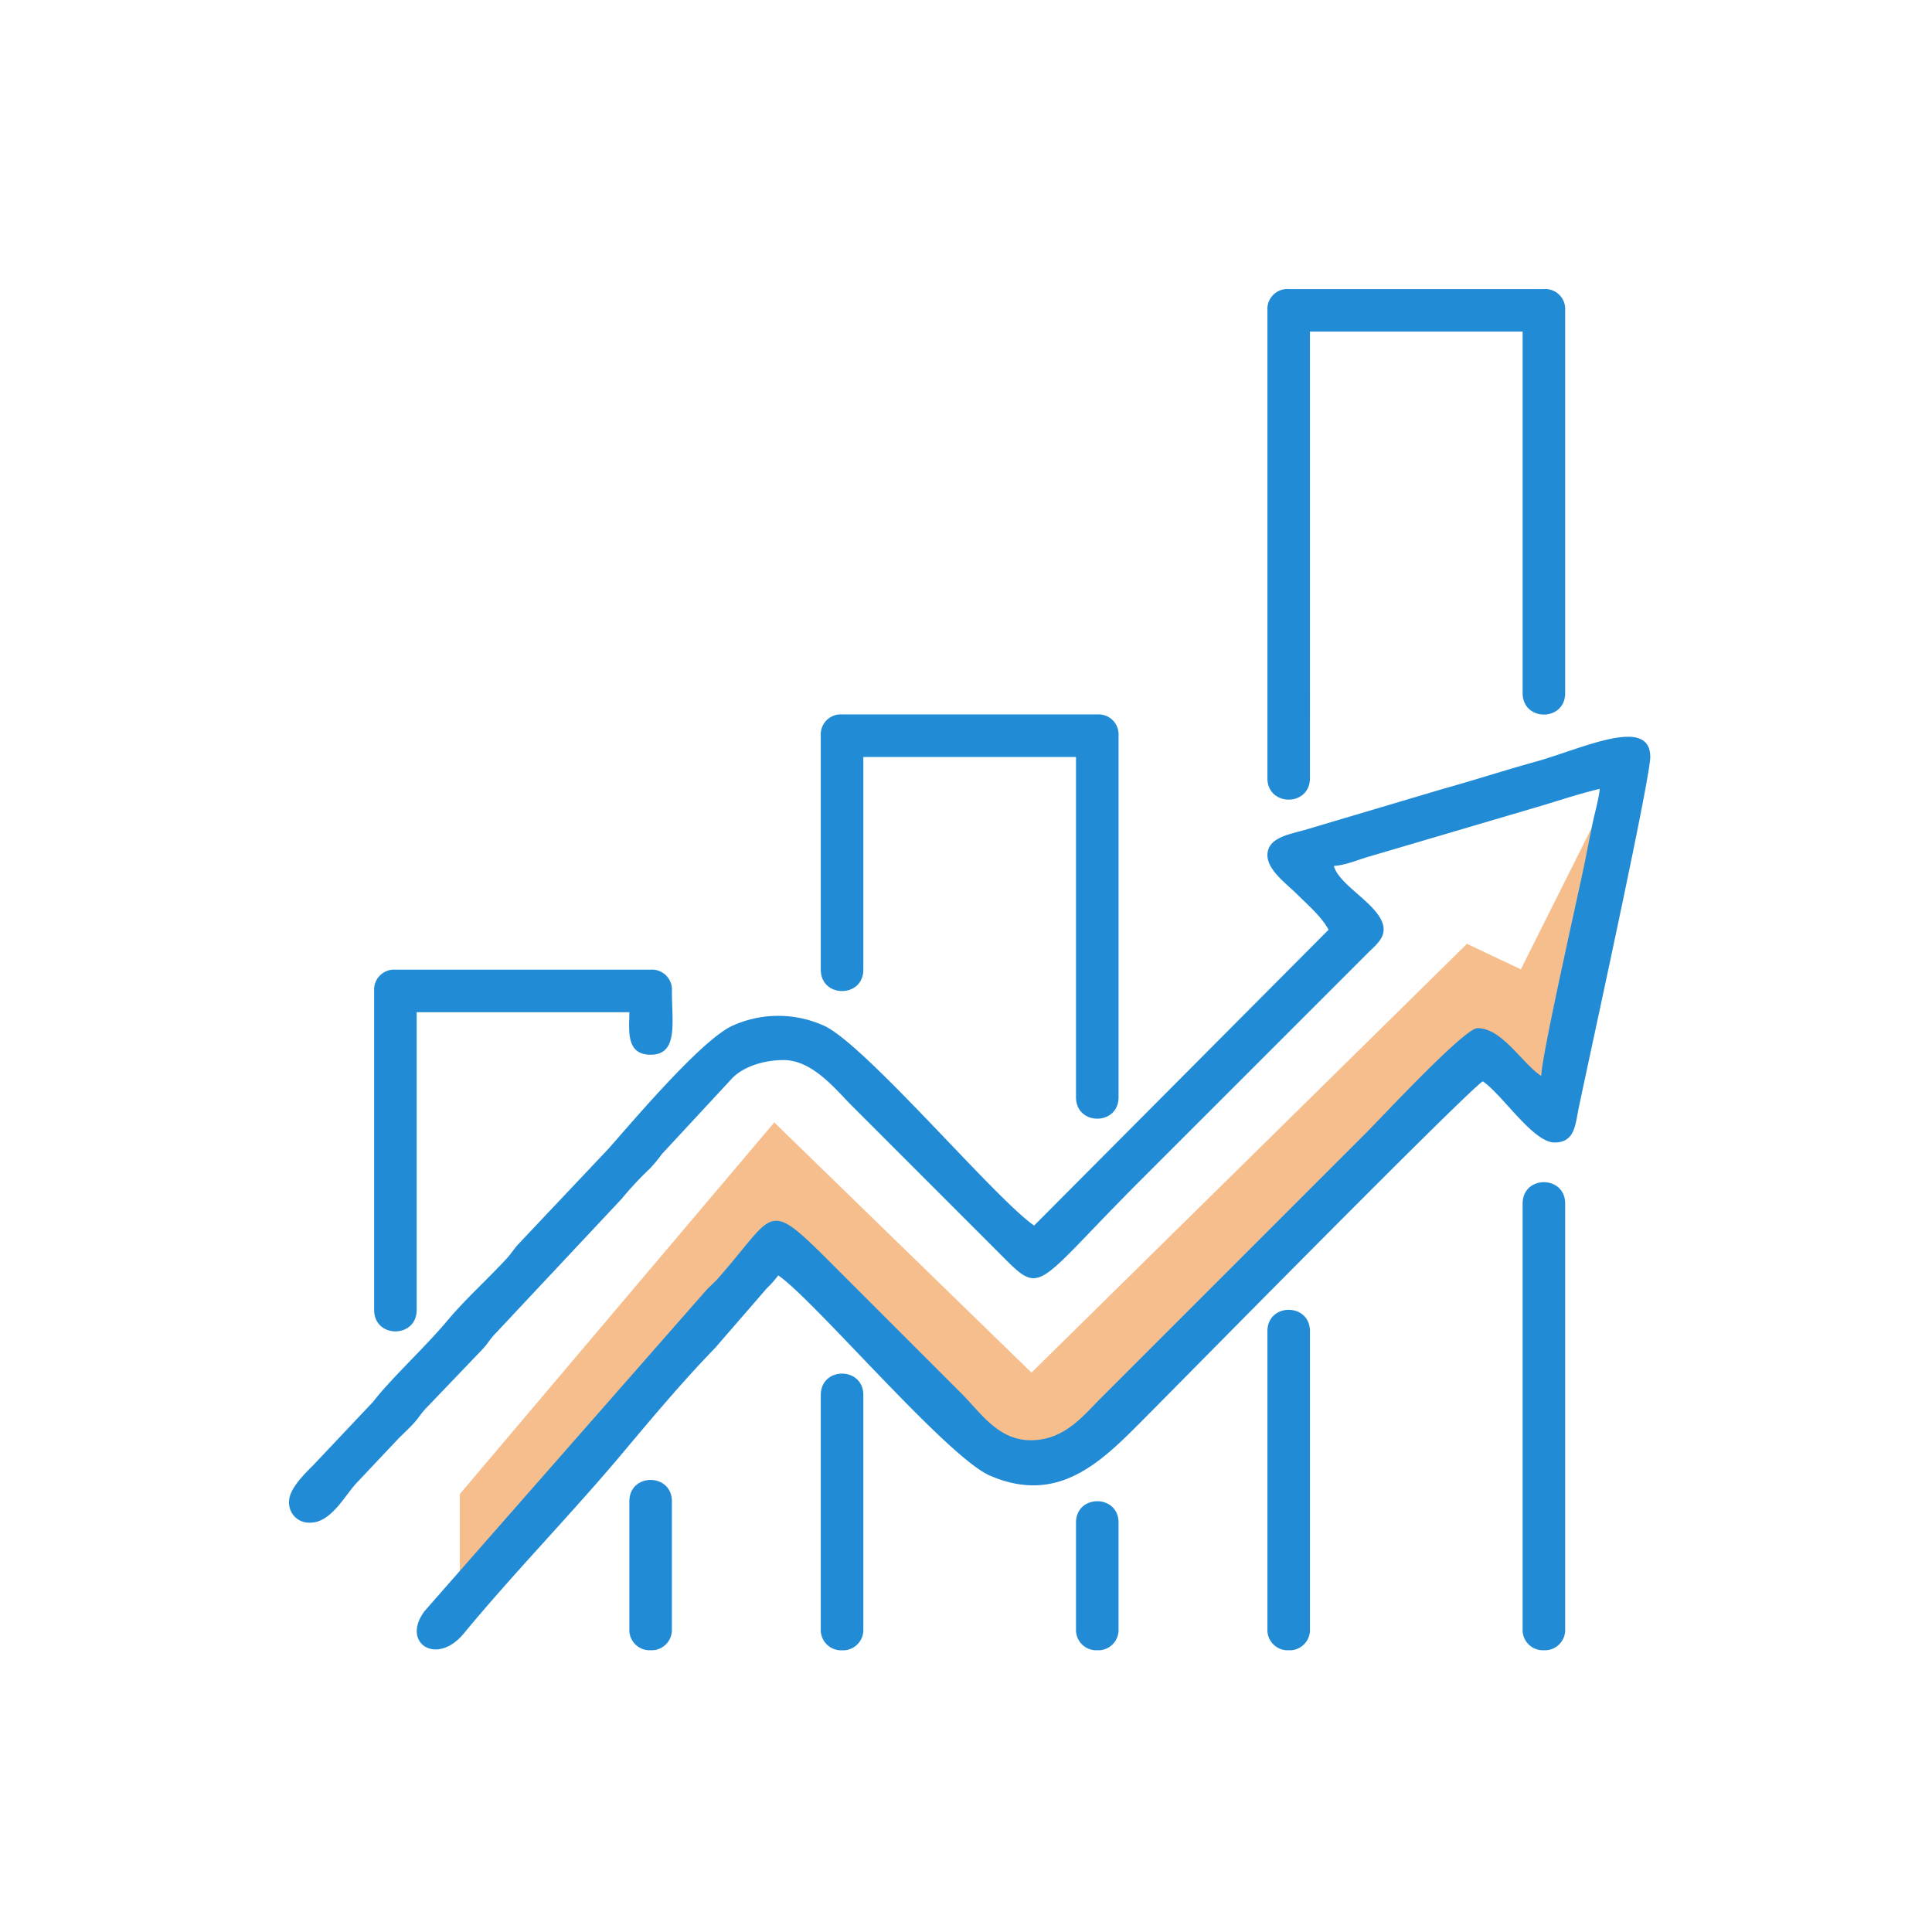 <svg id="productivity-icon" xmlns="http://www.w3.org/2000/svg" width="512" height="512" viewBox="0 0 512 512">
  <g id="Rectangle_1" data-name="Rectangle 1" fill="#fff" stroke="#707070" stroke-width="1" opacity="0">
    <rect width="512" height="512" stroke="none"/>
    <rect x="0.5" y="0.5" width="511" height="511" fill="none"/>
  </g>
  <g id="Group_1" data-name="Group 1" transform="translate(-9759.393 -7711.395)">
    <path id="Path_22943" data-name="Path 22943" d="M245.415,55.715,274.382-2.17,252.112,96.293,236.467,78.142,134.574,180.93s-13.887,7.512-23.684,6.185-15.5-11.49-15.5-11.49L52.559,126.072l-88.337,94.9V194.785L47.566,96.293l68.161,66.3L231.134,48.961Z" transform="translate(9917.021 7912.559)" fill="#ef7f1a" opacity="0.5"/>
    <g id="_1783704803040" transform="translate(9836 7788)">
      <path id="Path_22898" data-name="Path 22898" d="M5313.205,6191.693c0,3.914,5.221,7.7,7.57,10.035,2.838,2.84,6.756,6.145,8.633,9.688l-78.029,78.387c-10.158-6.957-43.873-47.02-55.344-52.8a29.41,29.41,0,0,0-24.939,0c-8.27,4.176-25.008,23.914-32.445,32.363l-23.615,25c-1.678,1.738-1.916,2.543-3.5,4.254-5.17,5.594-10.9,10.684-15.828,16.582-5.631,6.73-14.775,15.18-19.531,21.336l-15.742,16.668c-2.275,2.3-6.5,6.328-6.5,9.7a5.3,5.3,0,0,0,5.631,5.633c5.447,0,9.031-7.02,12.146-10.4l11.285-11.969c1.422-1.41,2.541-2.418,3.883-3.871,1.582-1.707,1.826-2.508,3.5-4.242l14.816-15.477c1.586-1.711,1.83-2.516,3.5-4.254l33.406-35.637a88.3,88.3,0,0,1,7.484-8.016,41.626,41.626,0,0,0,3.186-3.859l18.643-20.109c3.117-3.168,8.605-4.758,13.559-4.758,7.74,0,13.9,7.91,18.143,12.152l38.395,38.4c12.395,12.391,8.691,10.688,38.4-19.027l60.24-60.23c2.342-2.289,5.135-4.453,3.207-8.43-2.439-5.035-11.289-9.578-12.547-14.3,3.3-.273,5.869-1.457,8.906-2.363l43.537-12.836c6.2-1.781,12.137-3.859,18.012-5.227-.211,2.594-1.445,6.859-1.934,9.332-.7,3.512-1.172,5.813-1.877,9.4-1.541,7.789-11.557,51.645-11.687,57.355-5.187-3.473-10.367-12.68-16.908-12.68-3.424,0-25.3,23.539-29.062,27.3l-70.455,70.457c-5.033,5.031-9.93,11.449-18.848,11.449-8.678,0-13.229-7.246-18.488-12.508l-31.355-31.355c-20.832-20.824-16.7-17.531-33.117,1.055-1.125,1.27-2.041,1.914-3.162,3.18l-74.436,84.793c-6.506,8.441,3.025,14.852,10.289,6.059,13.109-15.879,28.635-31.828,41.563-47.207,8.037-9.559,16.346-19.52,25.059-28.488l13.734-15.848a25.2,25.2,0,0,0,2.98-3.363c9.275,6.211,44.691,48.156,56.135,53.074,19.33,8.3,30.893-5.18,43.035-17.316,4-4,82.654-83.918,87.539-87.191,5.164,3.461,13.309,16.207,19.02,16.207,5.367,0,5.482-4.625,6.4-9.1,2.422-11.773,18.967-87.078,18.967-93.055,0-11.043-18.143-2.16-30.445,1.262-8.389,2.324-16.254,4.9-24.512,7.191l-36.928,10.973C5318.785,6186.186,5313.205,6187.053,5313.205,6191.693Z" transform="translate(-5053.932 -6041.625)" fill="#228bd6" fill-rule="evenodd"/>
      <path id="Path_22899" data-name="Path 22899" d="M6337.311,5578.643v124c0,7.561,11.27,7.561,11.27,0V5584.281h56.367V5680.1c0,7.566,11.27,7.566,11.27,0V5578.643a5.293,5.293,0,0,0-5.637-5.631h-67.633A5.293,5.293,0,0,0,6337.311,5578.643Z" transform="translate(-6078.04 -5573.012)" fill="#228bd6" fill-rule="evenodd"/>
      <path id="Path_22900" data-name="Path 22900" d="M5751.42,6136.637v62c0,7.563,11.277,7.563,11.277,0v-56.363h56.359v90.184c0,7.563,11.277,7.563,11.277,0v-95.82a5.3,5.3,0,0,0-5.645-5.637h-67.625A5.3,5.3,0,0,0,5751.42,6136.637Z" transform="translate(-5610.511 -6018.274)" fill="#228bd6" fill-rule="evenodd"/>
      <path id="Path_22901" data-name="Path 22901" d="M5165.521,6471.445v84.539c0,7.566,11.273,7.566,11.273,0v-78.91h56.361c0,4.637-1.064,11.266,5.635,11.266,7.371,0,5.643-8.434,5.643-16.895a5.3,5.3,0,0,0-5.643-5.645h-67.633A5.3,5.3,0,0,0,5165.521,6471.445Z" transform="translate(-5142.977 -6285.436)" fill="#228bd6" fill-rule="evenodd"/>
      <path id="Path_22902" data-name="Path 22902" d="M6672.1,6750.289v112.723a5.376,5.376,0,0,0,4.977,5.637h1.316a5.379,5.379,0,0,0,4.98-5.637V6750.289C6683.373,6742.727,6672.1,6742.727,6672.1,6750.289Z" transform="translate(-6345.195 -6507.93)" fill="#228bd6" fill-rule="evenodd"/>
      <path id="Path_22903" data-name="Path 22903" d="M6337.311,6917.691V6996.6a5.375,5.375,0,0,0,4.98,5.633h1.313a5.383,5.383,0,0,0,4.98-5.633v-78.906C6348.584,6910.125,6337.311,6910.125,6337.311,6917.691Z" transform="translate(-6078.04 -6641.507)" fill="#228bd6" fill-rule="evenodd"/>
      <path id="Path_22904" data-name="Path 22904" d="M5751.42,7001.383v62a5.394,5.394,0,0,0,4.977,5.645h1.316a5.4,5.4,0,0,0,4.984-5.645v-62C5762.7,6993.82,5751.42,6993.82,5751.42,7001.383Z" transform="translate(-5610.511 -6708.293)" fill="#228bd6" fill-rule="evenodd"/>
      <path id="Path_22905" data-name="Path 22905" d="M5500.32,7140.883V7174.7a5.379,5.379,0,0,0,4.982,5.637h1.309a5.383,5.383,0,0,0,4.98-5.637v-33.816C5511.592,7133.324,5500.32,7133.324,5500.32,7140.883Z" transform="translate(-5410.142 -6819.618)" fill="#228bd6" fill-rule="evenodd"/>
      <path id="Path_22906" data-name="Path 22906" d="M6086.213,7168.781v28.184a5.382,5.382,0,0,0,4.98,5.637h1.313a5.379,5.379,0,0,0,4.98-5.637v-28.184C6097.486,7161.227,6086.213,7161.227,6086.213,7168.781Z" transform="translate(-5877.667 -6841.88)" fill="#228bd6" fill-rule="evenodd"/>
    </g>
  </g>
</svg>
